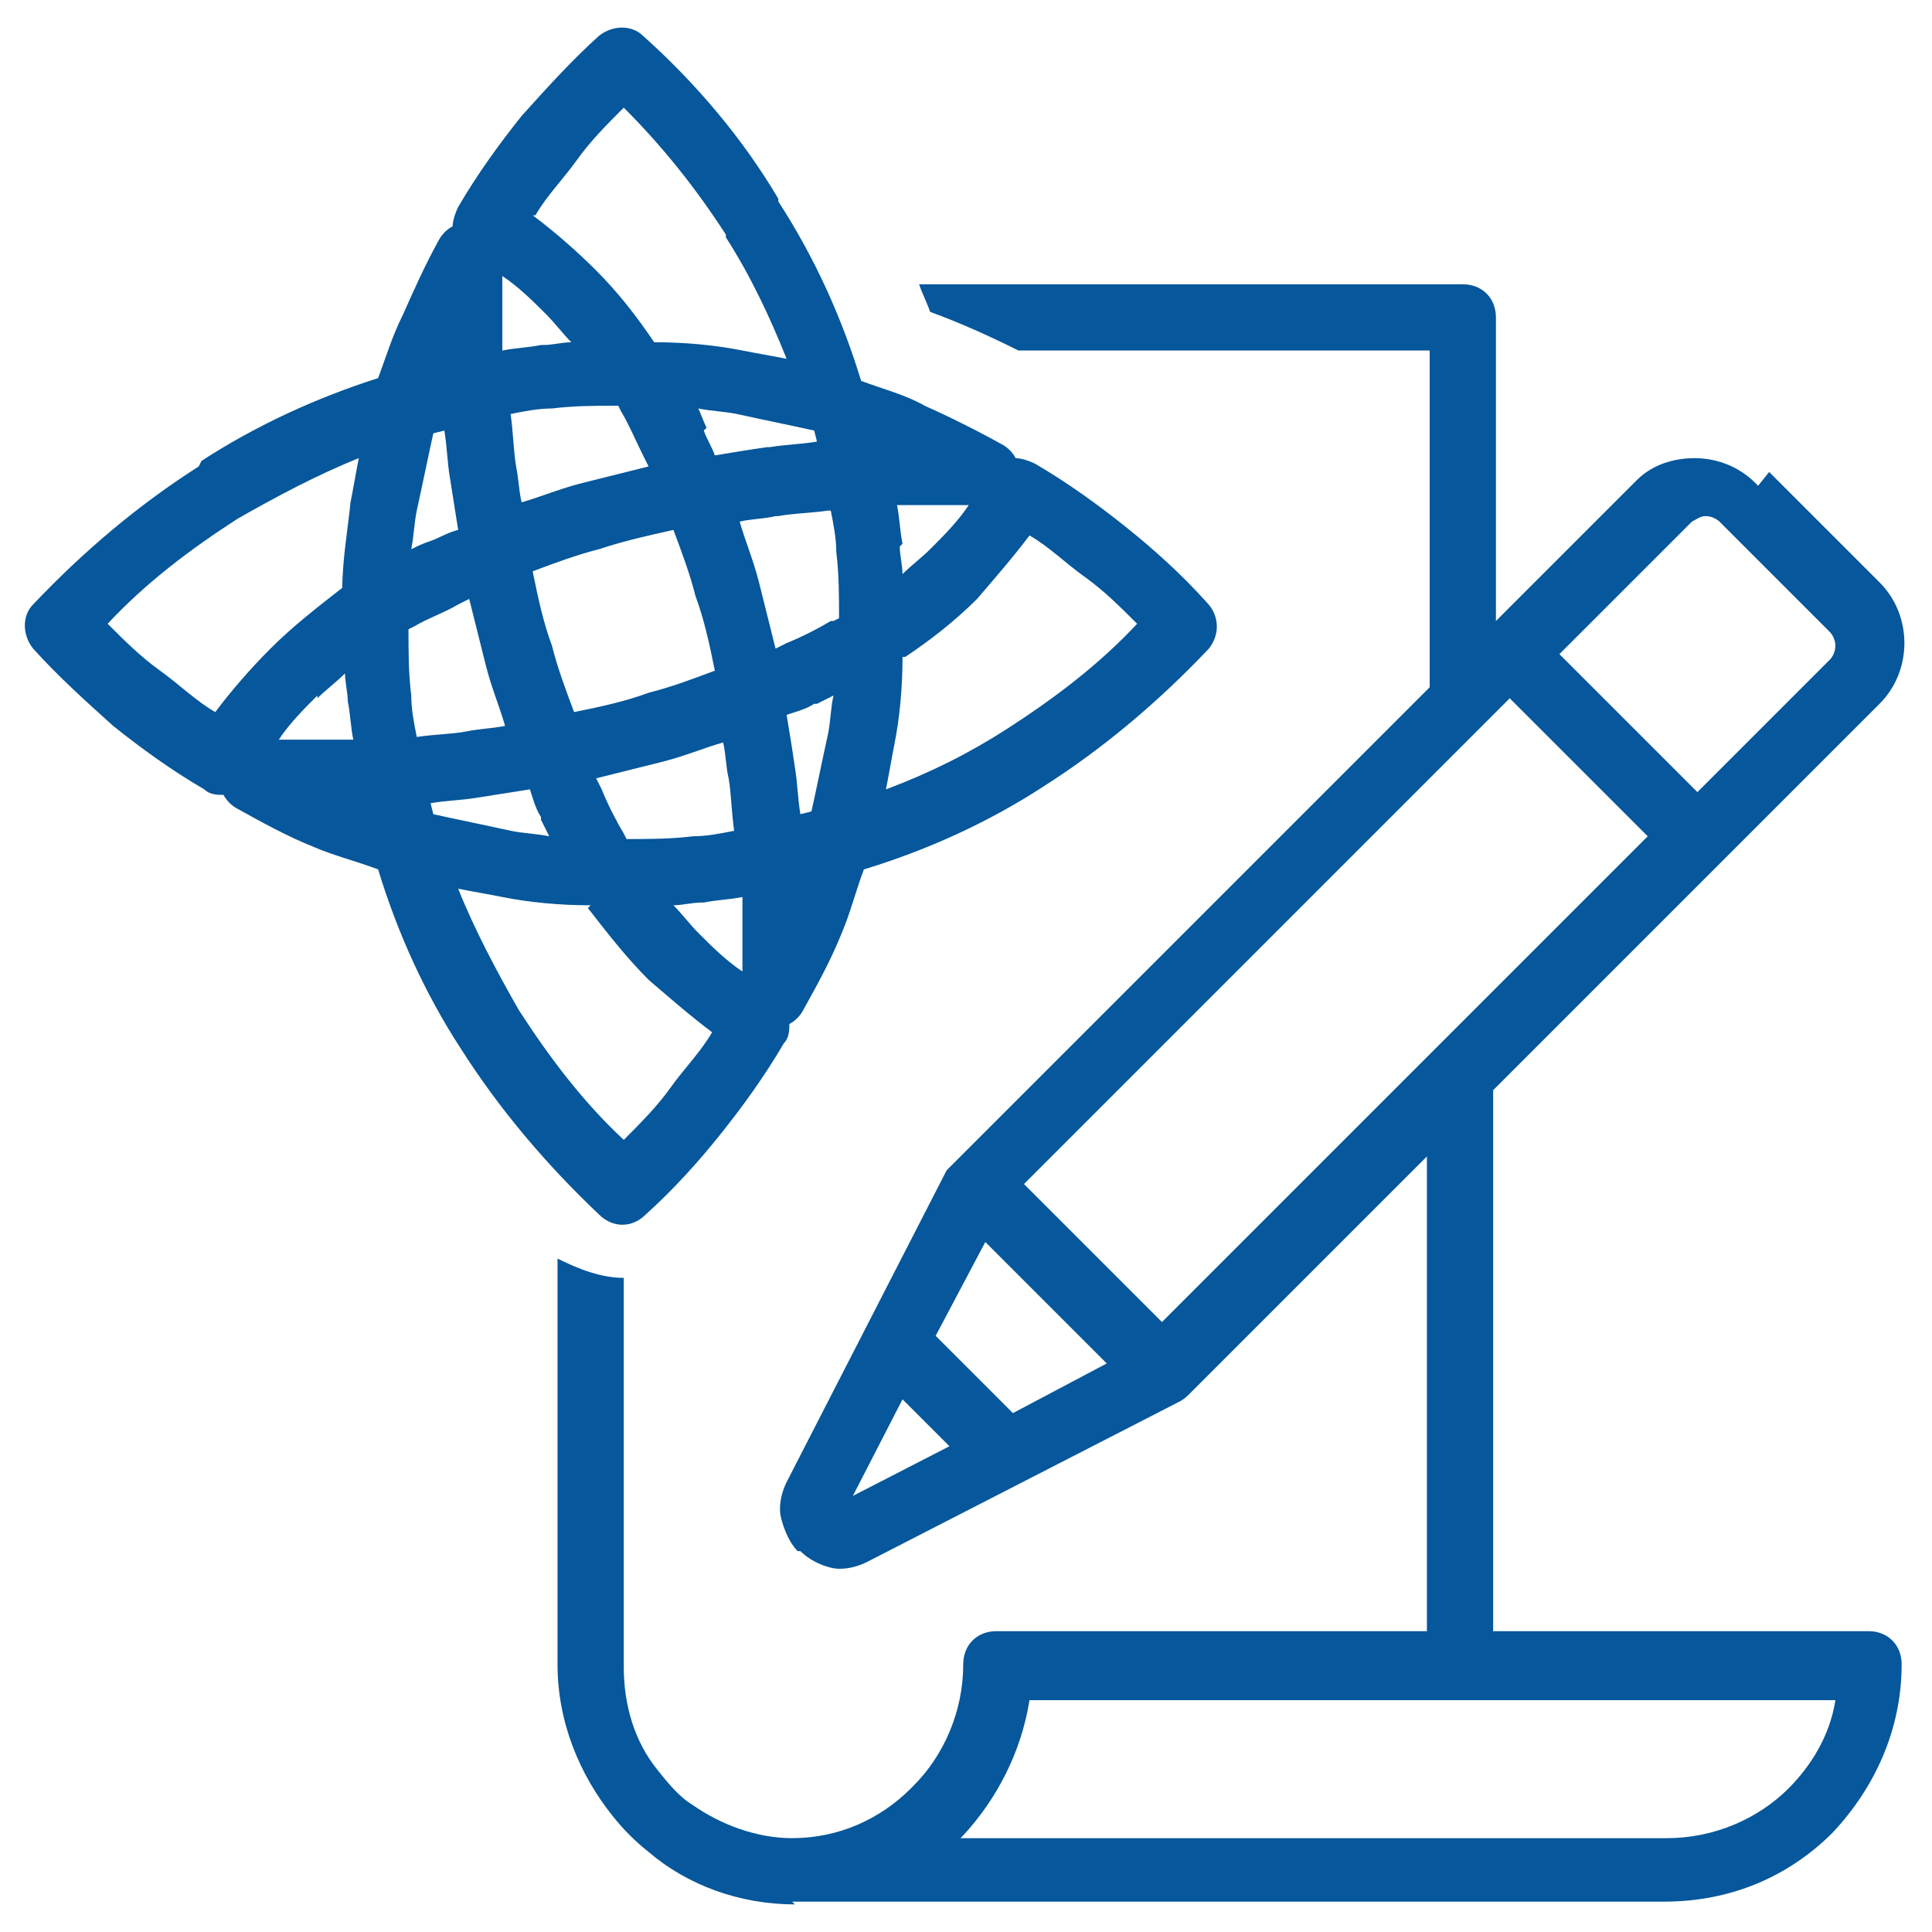 <?xml version="1.0" encoding="UTF-8"?>
<!DOCTYPE svg PUBLIC "-//W3C//DTD SVG 1.1//EN" "http://www.w3.org/Graphics/SVG/1.1/DTD/svg11.dtd">
<!-- Creator: CorelDRAW X7 -->
<svg xmlns="http://www.w3.org/2000/svg" xml:space="preserve" width="7mm" height="7mm" version="1.1" style="shape-rendering:geometricPrecision; text-rendering:geometricPrecision; image-rendering:optimizeQuality; fill-rule:evenodd; clip-rule:evenodd"
viewBox="0 0 700 700"
 xmlns:xlink="http://www.w3.org/1999/xlink">
 <defs>
  <style type="text/css">
   <![CDATA[
    .fil0 {fill:#06579B;fill-rule:nonzero}
   ]]>
  </style>
 </defs>
 <g id="Layer_x0020_1">
  <g id="_749085056">
   <g>
    <path class="fil0" d="M373 616c-3,19 -12,36 -24,49l-1 1 0 0 256 0c17,0 33,-7 44,-18l0 0 0 0c8,-8 15,-19 17,-32l-292 0zm-85 74l0 0c-20,0 -39,-7 -53,-19 -5,-4 -9,-8 -13,-13 -12,-15 -20,-34 -20,-55l0 -147c8,4 16,7 24,7l0 141c0,14 4,27 12,37 4,5 8,10 13,13 10,7 23,12 36,12l0 0c17,0 32,-7 43,-18l1 -1c11,-11 18,-27 18,-44 0,-7 5,-12 12,-12l156 0 0 -203 24 -24 0 227 136 0 0 0c7,0 12,5 12,12 0,24 -10,45 -25,61l0 0c-16,16 -37,25 -61,25l-316 0zm45 -587l197 0c7,0 12,5 12,12l0 137 -24 24 0 -149 -149 0c-10,-5 -21,-10 -32,-14 -1,-3 -3,-7 -4,-10z"/>
    <path class="fil0" d="M641 171l40 40 0 0 0 0 0 0c6,6 9,14 9,22 0,8 -3,16 -9,22l0 0 0 0 0 0 -57 57 0 0 0 0 -193 193c-1,1 -2,2 -4,3l-113 58c-4,2 -9,3 -13,2l0 0 0 0c-4,-1 -8,-3 -11,-6l-1 0 0 0 0 0 0 0c-3,-3 -5,-8 -6,-12 -1,-4 0,-9 2,-13l0 0 58 -113 0 0 0 0 0 0 0 0 0 0 0 0 0 0 0 0 0 0 0 0 0 0 0 0 0 0 0 0 0 0 0 0 0 0 0 0 0 0 0 0 0 0 0 0 0 0 0 0 0 0 0 0 0 0 0 0 0 0 0 0 0 0 193 -193 0 0 0 0 0 0 0 0 56 -56 0 0 1 -1c6,-6 14,-8 21,-8 8,0 16,3 22,9l0 0 0 0 0 0 1 1zm-302 313l28 28 34 -18 -22 -22 -22 -22 -18 34zm5 40l-17 -17 -18 35 35 -18zm220 -288l51 51 48 -48 0 0 0 0c1,-1 2,-3 2,-5 0,-2 -1,-4 -2,-5l0 0 0 0 -40 -40 0 0 0 0 0 0c-1,-1 -3,-2 -5,-2 -2,0 -3,1 -5,2l0 0 0 0 -48 48zm34 68l-51 -51 -176 176 25 25 25 25 176 -176z"/>
   </g>
   <g>
    <path class="fil0" d="M124 214c0,-11 2,-22 3,-32 1,-5 2,-11 3,-16 -15,6 -30,14 -44,22 -17,11 -33,23 -47,38 6,6 12,12 19,17 7,5 13,11 20,15 6,-8 13,-16 20,-23 8,-8 17,-15 26,-22zm27 -29c-1,5 -1,9 -2,14 2,-1 4,-2 7,-3 3,-1 6,-3 10,-4 -1,-6 -2,-13 -3,-19 -1,-6 -1,-11 -2,-17l-4 1c-2,9 -4,19 -6,28zm-78 -18c20,-13 42,-23 64,-30 3,-8 5,-15 9,-23 4,-9 8,-18 13,-27 1,-2 3,-4 5,-5 0,-2 1,-5 2,-7 7,-12 15,-23 23,-33 9,-10 18,-20 28,-29l0 0c5,-4 12,-4 16,0 19,17 36,37 49,59l0 1c13,20 23,42 30,65 8,3 16,5 23,9 9,4 19,9 28,14 2,1 4,3 5,5 2,0 5,1 7,2 12,7 23,15 33,23 10,8 20,17 29,27 5,5 5,12 1,17 -18,19 -38,36 -60,50l0 0 0 0c-20,13 -42,23 -65,30 -3,8 -5,16 -8,23 -4,10 -9,19 -14,28l0 0c-1,2 -3,4 -5,5 0,2 0,5 -2,7 -7,12 -15,23 -23,33 -8,10 -17,20 -27,29 -5,5 -12,5 -17,0 -19,-18 -36,-38 -50,-60 -13,-20 -23,-42 -30,-65 -8,-3 -16,-5 -23,-8l0 0c-10,-4 -19,-9 -28,-14l0 0c-2,-1 -4,-3 -5,-5 -2,0 -5,0 -7,-2 -12,-7 -23,-15 -33,-23 -10,-9 -20,-18 -29,-28l0 0c-4,-5 -4,-12 0,-16 18,-19 38,-36 60,-50zm42 85c-5,5 -10,10 -14,16 6,0 11,0 17,0 3,0 7,0 10,0 -1,-5 -1,-9 -2,-14 0,-3 -1,-7 -1,-10 -3,3 -7,6 -10,9zm70 -102c1,7 1,13 2,19 1,5 1,9 2,13 7,-2 14,-5 22,-7 8,-2 16,-4 24,-6l-2 -4 0 0 0 0c-3,-6 -5,-11 -8,-16l-1 -2c-8,0 -16,0 -24,1 -5,0 -10,1 -15,2zm32 49c-8,2 -16,5 -24,8 2,10 4,19 7,27 2,8 5,16 8,24 10,-2 19,-4 27,-7 8,-2 16,-5 24,-8 -2,-10 -4,-19 -7,-27 -2,-8 -5,-16 -8,-24 -9,2 -18,4 -27,7zm38 -43c1,3 3,6 4,9 6,-1 12,-2 19,-3l1 0c6,-1 11,-1 17,-2l-1 -4c-9,-2 -19,-4 -28,-6 -5,-1 -9,-1 -14,-2 1,2 2,5 3,7l0 0zm-30 -6l0 0 0 0zm-28 -25c3,0 7,-1 10,-1 -3,-3 -6,-7 -9,-10 -5,-5 -10,-10 -16,-14 0,6 0,11 0,17 0,3 0,6 0,10 5,-1 9,-1 14,-2zm-4 -47c8,6 16,13 23,20 8,8 15,17 21,26 11,0 22,1 32,3 5,1 11,2 16,3 -6,-15 -13,-30 -22,-44l0 -1c-11,-17 -23,-32 -37,-46 -6,6 -12,12 -17,19 -5,7 -11,13 -15,20zm107 107c-7,1 -13,1 -18,2l-1 0c-4,1 -9,1 -13,2 2,7 5,14 7,22 2,8 4,16 6,24l4 -2c5,-2 11,-5 16,-8l1 0 2 -1c0,-8 0,-16 -1,-24 0,-5 -1,-10 -2,-15zm-5 70c-3,2 -7,3 -10,4 1,6 2,12 3,19 1,6 1,11 2,17l4 -1c2,-9 4,-19 6,-28 1,-5 1,-10 2,-14 -2,1 -4,2 -6,3zm31 -57c0,3 1,7 1,10 3,-3 7,-6 10,-9 5,-5 10,-10 14,-16 -6,0 -11,0 -16,0 -3,0 -7,0 -10,0 1,5 1,9 2,14zm-64 71c-7,2 -14,5 -22,7 -8,2 -16,4 -24,6l2 4c2,5 5,11 8,16l0 0 1 2c8,0 16,0 24,-1 5,0 10,-1 15,-2 -1,-7 -1,-13 -2,-19 -1,-4 -1,-9 -2,-13zm-66 27c-2,-3 -3,-7 -4,-10 -6,1 -13,2 -19,3l0 0 0 0c-6,1 -11,1 -17,2l1 4c9,2 19,4 28,6l0 0 0 0c5,1 9,1 14,2l-3 -6zm58 31c-3,0 -7,1 -10,1 3,3 6,7 9,10 5,5 10,10 16,14 0,-6 0,-11 0,-17 0,-3 0,-7 0,-10 -5,1 -9,1 -14,2zm73 -89c0,11 -1,22 -3,32 -1,5 -2,11 -3,16 16,-6 30,-13 44,-22l0 0c17,-11 33,-23 47,-38 -6,-6 -12,-12 -19,-17 -7,-5 -13,-11 -20,-15 -6,8 -13,16 -19,23 -8,8 -17,15 -26,21zm-144 25c-2,-7 -5,-14 -7,-22 -2,-8 -4,-16 -6,-24l-4 2c-5,3 -11,5 -16,8l0 0 -2 1c0,8 0,16 1,24 0,5 1,10 2,15 7,-1 13,-1 18,-2 5,-1 9,-1 14,-2zm31 65c-11,0 -22,-1 -32,-3l0 0c-5,-1 -11,-2 -16,-3 6,15 14,30 22,44 11,17 23,33 38,47 6,-6 12,-12 17,-19 5,-7 11,-13 15,-20 -8,-6 -16,-13 -23,-19 -8,-8 -15,-17 -22,-26z"/>
   </g>
  </g>
 </g>
</svg>
